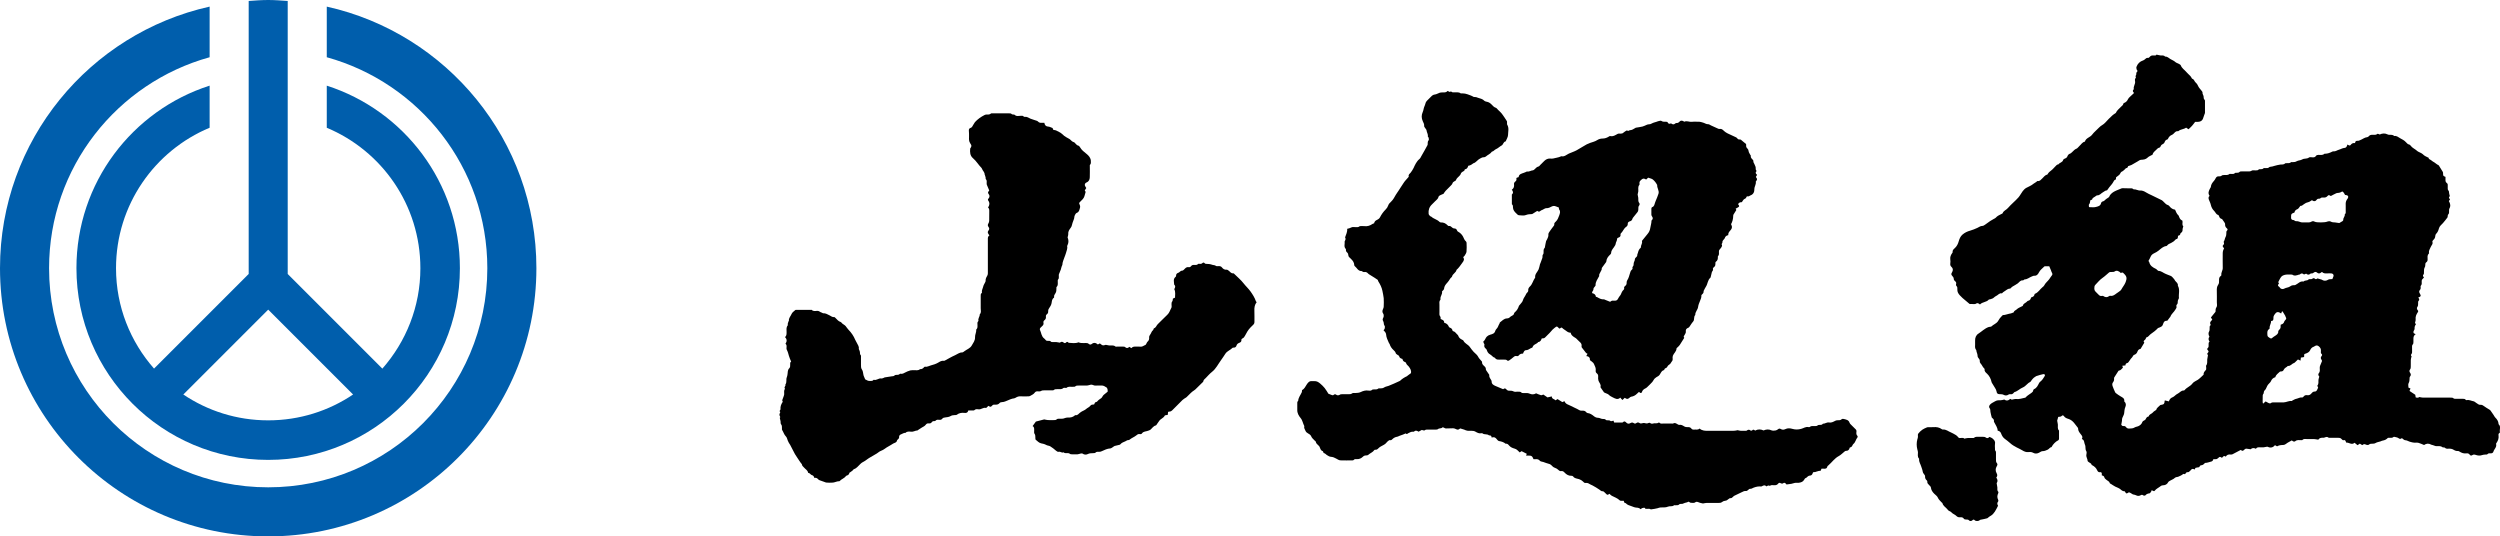 <?xml version="1.0" encoding="UTF-8"?><svg id="_レイヤー_2" xmlns="http://www.w3.org/2000/svg" viewBox="0 0 821.22 176.2"><defs><style>.cls-1{fill:#005eac;}</style></defs><g id="_レイヤー_1-2"><path d="M792.16,117.05c-.11.52-.22.86-.24,1.21-.03.7,0,1.41-.01,2.12,0,.36,0,.7-.27,1.03-.24.29-.22.69.03,1.02.33.44.36.86-.02,1.29-.08.09-.12.25-.13.39-.04.6.02,1.19-.33,1.78-.21.35-.04.93-.04,1.44.23.1.45.19.67.29-.13.3-.24.57-.33.8.67.45,1.26.83,1.9,1.26.04.23.08.53.13.85.48.17.89.17,1.19-.11.47.08.87.2,1.26.2,2.99.02,5.99,0,8.98,0,.36,0,.72-.04,1.03.25.14.13.42.13.64.14.71.01,1.41,0,2.12,0,.44,0,.91-.09,1.24.34.06.07.22.12.31.1.8-.2,1.5.25,2.25.37.13.02.26.1.37.17.43.29.84.63,1.3.88.2.11.49.12.73.11.36,0,.61.13.9.35.58.45,1.24.8,1.86,1.2.14.09.29.18.39.31.35.49.69.99,1.03,1.49.18.27.31.6.54.82.59.58,1.03,1.22,1.08,2.07,0,.06,0,.13.04.16.82.74.24,1.69.4,2.53.02.1-.03.28-.09.31-.47.2-.37.6-.34.94.09.85-.17,1.59-.64,2.28-.08.11-.21.27-.18.37.31,1.07-.64,1.71-.89,2.59-.09.33-.45.55-.89.52-.39-.03-.78-.06-1.09.3-.1.11-.37.08-.57.09-.47.03-.91.07-1.38.24-.5.18-1.18.1-1.71-.07-.46-.15-.85-.27-1.26.02-.35.25-.64.18-.87-.14-.28-.4-.67-.49-1.11-.43-.85.12-1.58-.17-2.27-.61-.14-.09-.31-.18-.46-.17-.53.04-.97-.1-1.42-.39-.52-.33-1.13-.42-1.75-.37-.42.04-.82.02-1.17-.33-.16-.16-.6-.01-.79-.16-.63-.51-1.33-.31-2.01-.34-.16,0-.32-.06-.47-.11-.23-.07-.45-.17-.68-.24-.16-.05-.34-.05-.48-.13-.89-.48-1.55-.46-2.39.1-.61-.24-1.2-.55-1.82-.71-.45-.12-.95-.05-1.43-.06-.42-.01-.81-.16-1.19-.24-.61-.13-1.11-.55-1.77-.57-.35-.01-.69-.42-1.07-.69-.32.28-.65.4-1.12.02-.34-.27-.87-.3-1.32-.43-.08-.02-.2-.03-.25.01-.47.44-1.05.28-1.6.31-.11,0-.27-.02-.33.04-.47.49-1.03.77-1.7.87-.26.04-.5.19-.76.28-.52.17-1.1.23-1.55.51-.36.22-.68.22-1.03.23-.42.01-.82-.02-1.18.31-.16.14-.56.15-.79.06-.78-.31-.77-.33-1.4.1-.23-.15-.49-.31-.77-.49-.23.15-.46.31-.77.51-.3-.24-.61-.5-.98-.8-.91.85-1.79-.13-2.75-.06-.18-.42-.22-1.01-.94-.76-.13.04-.4-.19-.54-.36-.3-.37-.67-.45-1.12-.44-.82.02-1.64.01-2.46,0-.36,0-.72.05-1.04-.23-.12-.1-.42-.04-.62,0-.26.05-.52.23-.78.21-.72-.05-1.33.08-1.66.63-.55-.08-.99-.19-1.45-.21-.76-.03-1.52-.02-2.29,0-.52.01-1.08-.16-1.5.34-.06.07-.26.02-.4.02-.65.02-1.31-.18-1.92.35-.33.29-.81.06-1.12-.27-.68.4-1.38.7-1.94,1.16-.53.44-1.09.34-1.66.39-.42.04-.84.16-1.27.4-.21-.12-.42-.24-.68-.38-.75.95-1.67.92-2.53.49-.47.09-.84.18-1.21.22-.34.03-.68,0-1.02,0-.56,0-1.16-.14-1.47.48q-1.05-.54-1.74.15c-.49-.06-.92-.12-1.35-.18-.31-.04-.52.1-.74.31-.54.52-.55.5-1.19.1-.9.48-1.8.97-2.72,1.43-.19.09-.45.09-.66.07-.63-.07-1.17.08-1.54.71-.64-.53-.89.06-1.23.38-.71-.42-.73-.44-1.29.11-.25.24-.49.35-.82.33-.22-.01-.45,0-.73,0-.12.5-.35.75-.93.85-.55.1-1.07.39-1.67.36-.11,0-.26.12-.34.22-.31.35-.64.58-1.16.58-.17,0-.34.35-.6.64-.28.04-.72.08-1.14.2-.12.03-.15.33-.23.53-.27-.07-.57-.23-.83-.18-.24.05-.43.34-.63.53-.32.3-.57.68-1.14.55-.14-.03-.38.37-.67.67-.12-.02-.36-.28-.72.03-.42.37-1,.56-1.53.81-.14.07-.33.04-.49.09-.2.06-.44.12-.57.26-.44.45-1.04.6-1.55.92-.23.14-.52.28-.63.5-.38.76-1.01,1.01-1.8,1.03-.23,0-.49.1-.66.25-.64.53-1.44.83-1.97,1.52-.18.24-.26.19-1.02-.17-.04.14-.04.29-.11.38-.18.24-.37.63-.58.65-.57.06-1,.23-1.37.67-.1.12-.52.11-.68,0-.3-.23-.52-.24-.83-.05-.52.3-1.06.29-1.59,0-.43-.24-.98-.13-1.38-.51-.23-.21-.58-.3-.9-.46-.26.13-.56.39-.83.37-.19-.01-.35-.41-.57-.7-.52.05-.93-.22-1.38-.63-.47-.43-1.16-.61-1.74-.91-.27-.14-.52-.31-.77-.46-.21-.13-.41-.27-.62-.4-.14-.09-.38-.16-.4-.27-.15-.65-.79-.78-1.18-1.16-.2-.2-.5-.39-.55-.62-.11-.5-.41-.69-.87-.75-.01-.19-.03-.33-.02-.46.03-.41-.1-.67-.57-.6-.52.08-.78-.27-.95-.65-.34-.77-.92-1.28-1.65-1.66-.05-.03-.15-.04-.15-.06-.1-.66-.78-.7-1.13-1.08-.08-.08-.2-.17-.2-.26,0-.7-.55-1.28-.41-2.03.07-.38.16-.89-.02-1.16-.45-.68-.13-1.49-.43-2.08-.33-.66-.12-1.62-1.05-1.93.43-.67,0-1.14-.3-1.52-.47-.59-.93-1.15-.92-1.96,0-.05-.01-.12-.04-.16-.93-1.11-1.58-2.47-3.14-2.96-.52-.16-1.11-.37-1.46-.9-.16-.24-.45-.37-.65-.15-.35.4-.81.33-1.23.39-.12.43-.24.85-.35,1.23.07.4.17.8.22,1.2.09.67-.22,1.41.35,2.01.06.06.04.22.04.33,0,.79,0,1.58,0,2.37,0,.27-.07.47-.35.6-.75.35-1.66,1.3-2.03,2.03-.02.05-.04.14-.06.15-.59.06-.83.66-1.31.86-.52.22-1.02.49-1.65.47-.39,0-.8.33-1.19.53-.67.34-1.32.36-1.98-.02-.18-.11-.4-.17-.62-.2-.25-.04-.51-.04-.76,0-.82.1-1.5-.18-2.18-.61-.55-.35-1.18-.6-1.76-.91-.78-.41-1.54-.84-2.19-1.45-.55-.51-1.16-.95-1.76-1.4-.58-.44-.94-1.06-1.16-1.69-.21-.6-.57-.86-1.16-.98-.01-1.05-.68-1.83-1.1-2.71-.06-.12-.16-.27-.13-.38.1-.47-.18-.74-.48-1.01-.08-.08-.2-.15-.23-.24-.16-.61-.33-1.21-.43-1.83-.07-.43.04-.86-.3-1.27-.24-.29-.16-.72.14-1.08.45-.54,1.09-.74,1.64-1.1.57-.37,1.18-.38,1.83-.36.36.01.73-.14,1.24-.24.58.45,1.29.44,1.97-.22.21.12.4.22.48.26.56-.09,1.03-.26,1.47-.21,1.03.12,1.97-.25,2.94-.44.05-.01.11-.04.15-.08.51-.65,1.27-.97,1.89-1.48.27-.22.59-.43.6-.87,0-.13.16-.33.3-.39.91-.39,1.23-1.24,1.65-2.03.11-.21.33-.39.52-.54.59-.46.91-1.11,1.3-1.71.19-.3.06-.57-.26-.65-.17-.04-2.35.55-2.5.66-.27.19-.57.33-.82.55-.25.21-.45.47-.66.72-.21.25-.37.63-.63.73-.4.15-.63.44-.93.69-.44.37-.79.81-1.38,1.04-.97.38-1.69,1.23-2.73,1.52-.12.03-.21.18-.3.29-.28.32-.6.48-1.04.41-.21-.03-.48,0-.64.12-.58.41-1.11.34-1.71.03-.33-.16-.76-.15-1.14-.16-.76-.01-.97-.23-1.1-1.01-.06-.34-.25-.67-.43-.97-.28-.5-.6-.98-.9-1.47-.1-.16-.23-.33-.27-.5-.23-1.05-.67-1.98-1.45-2.74-.42-.4-.94-.75-.84-1.46.01-.09-.06-.23-.13-.3-.38-.34-.6-.79-.86-1.21-.26-.41-.69-.67-.61-1.3.04-.3-.22-.69-.45-.95-.29-.32-.27-.65-.3-1.02-.02-.24-.13-.47-.2-.7-.06-.2-.12-.4-.17-.6-.02-.08.03-.2-.01-.24-.66-.73-.32-1.61-.4-2.42-.02-.23,0-.45,0-.68-.04-.96.32-1.84,1.09-2.32,1.11-.7,2.04-1.69,3.31-2.15.16-.06.32-.07.49-.1.14-.03.33,0,.41-.07.71-.7,1.8-.99,2.29-1.89.33-.6.71-1.12,1.2-1.58.12-.11.26-.31.39-.31.68.02,1.29-.3,1.93-.41.47-.08.92-.17,1.34-.38.07-.04.21-.05.22-.1.13-.55.68-.66,1.02-.99.43-.43.98-.62,1.49-.89.19-.1.5-.2.53-.35.18-.78,1.02-.85,1.42-1.39.06-.08.17-.15.28-.17.62-.12.86-.56.99-1.11.54-.16,1.03-.35,1.12-.99.01-.07.06-.18.12-.2,1.12-.41,1.65-1.49,2.51-2.18.2-.16.43-.33.53-.54.39-.83,1.14-1.36,1.66-2.06.31-.41.54-.88.89-1.28.24-.27.18-.61-.03-.94-.14-.22-.19-.5-.29-.75-.16-.4-.34-.8-.55-1.3-.42,0-.87,0-1.31,0-.11,0-.26.01-.32.08-.59.63-1.34,1.09-1.74,1.91-.32.64-.74,1.19-1.6,1.13-.25-.02-.51.15-.77.24-.79.29-1.43.93-2.34.96-.19,0-.39.34-.56.32-.85-.11-1.18.59-1.71.99-.55.4-1.17.71-1.75,1.06-.14.09-.26.21-.38.32s-.25.32-.38.32c-.73,0-1.21.49-1.76.84-.18.11-.37.23-.54.36-.16.12-.32.39-.44.37-.85-.16-1.25.63-1.9.89-.49.19-.8.78-1.39.89-.21.04-.41.14-.62.2-.11.03-.28-.02-.33.05-.77.94-2.13.74-2.92,1.62-.21-.15-.36-.29-.54-.36-.17-.06-.43-.11-.54-.03-.69.54-1.47.11-2.19.25-.07.01-.16-.05-.23-.1-.75-.62-1.49-1.24-2.23-1.88-.32-.28-.62-.58-.9-.9-.49-.54-.85-1.14-.8-1.92.02-.42.05-.83-.33-1.17-.11-.1-.16-.4-.1-.55.17-.46-.02-.76-.35-1.02-.28-.23-.41-.49-.42-.87,0-.24-.2-.51-.37-.7-.5-.56-.54-.75-.15-1.37.35-.55.32-1.26-.17-1.68-.39-.33-.5-.69-.43-1.18.06-.42.07-.85,0-1.27-.13-.84.18-1.51.64-2.16.06-.09.16-.21.14-.29-.12-.65.35-.97.73-1.33.66-.63,1.02-1.36,1.27-2.26.21-.76.56-1.59,1.21-2.15.73-.63,1.58-1.05,2.54-1.31.81-.21,1.58-.57,2.35-.9.54-.23.99-.66,1.66-.65.3,0,.62-.23.89-.41.57-.38,1.11-.82,1.68-1.2.39-.26.81-.47,1.21-.71.21-.12.48-.2.62-.38.48-.58,1.15-.86,1.79-1.19.17-.08.42-.16.47-.3.31-.84,1.21-1.05,1.72-1.68.52-.63,1.14-1.17,1.72-1.75.6-.6,1.25-1.14,1.79-1.79.51-.61.86-1.35,1.34-1.98.32-.41.7-.83,1.14-1.08.81-.46,1.7-.75,2.43-1.39.34-.29.81-.44,1.14-.79.05-.06.16-.11.23-.1.71.11,1.04-.43,1.48-.82.52-.46.87-1.12,1.63-1.27.06-.01.12-.11.17-.19.3-.52.73-.88,1.21-1.23.47-.34.84-.84,1.26-1.24.32-.3.57-.72,1.08-.73.38-.6,1.31-.6,1.53-1.41.06-.2.33-.42.55-.48.48-.14.74-.4.91-.87.1-.28.4-.6.67-.69.41-.13.65-.41.93-.67.41-.36.72-.8,1.3-1.01.39-.13.64-.61.99-.9.57-.48.92-1.24,1.74-1.41.02,0,.06-.02.07-.05.34-1.2,1.69-1.34,2.35-2.24.64-.87,1.56-1.55,2.3-2.36.61-.67,1.48-.96,2.07-1.66.7-.84,1.53-1.58,2.32-2.34.25-.24.57-.42.87-.63.09-.06.21-.11.25-.19.35-.84,1.09-1.34,1.67-1.98.29-.32.74-.52.79-1.04,0-.09.18-.2.3-.25.6-.24.98-.66,1.24-1.25.13-.29.4-.53.64-.76.42-.41.86-.81,1.34-1.25-.42-.41-.57-.77-.16-1.15.04-.04.09-.1.08-.14-.21-.89.56-1.61.42-2.51-.06-.39-.15-.85.25-1.18.04-.03-.03-.2-.04-.3-.02-.12-.09-.31-.04-.36.24-.25.23-.52.23-.85,0-.24.26-.47.43-.74-.11-.16-.27-.31-.31-.48-.07-.28-.16-.61-.07-.86.38-1.05,1.1-1.78,2.18-2.12.2-.06.4-.2.56-.34.31-.29.58-.58,1.09-.49.16.03.41-.18.54-.34.32-.39.71-.51,1.2-.47.41.03.86.11,1.01-.27.5.1.91.22,1.32.27.51.07,1.09-.16,1.49.38.74-.06,1.2.46,1.76.81.54.33,1.15.52,1.63.98.29.27.73.36,1.08.56.26.15.62.31.71.55.35.95,1.21,1.44,1.81,2.16.39.47.89.86,1.31,1.31.2.21.33.49.49.75.03.05.04.14.08.14.7.13.74.89,1.19,1.26.34.28.59.62.77,1.07.23.57.7,1.04,1.1,1.54.22.27.45.49.38.88-.02.14.09.31.14.46.07.2.2.4.21.6.02.43,0,.84.37,1.16.1.08.09.31.09.48,0,1.24.02,2.48,0,3.73,0,.23-.15.46-.23.69-.07.21-.16.41-.21.62-.27,1.06-.7,1.66-1.97,1.69-.31,0-.62,0-.82,0-.38.49-.68.92-1.03,1.31-.35.39-.75.74-1.15,1.12-.29-.19-.52-.34-.79-.53-.73.57-1.78.48-2.51,1.12-.04.03-.11.07-.15.06-.71-.13-1.04.41-1.46.81-.16.15-.34.3-.54.38-.61.24-1.01.67-1.27,1.25-.05.11-.15.25-.25.27-.51.11-.74.46-.89.91-.16.48-.63.58-.98.84-.29.21-.32.83-.75.93-.43.1-.69.36-.95.65-.44.49-1.09.83-1.23,1.56-.01.05-.06.11-.1.13-.52.3-1.14.5-1.54.91-.65.65-1.38.7-2.2.74-.4.02-.78.36-1.16.57-.65.36-1.27.76-1.93,1.11-.31.16-.66.24-1.12.4-.12.18-.13.64-.65.67-.15,0-.29.25-.44.38-.34.28-.6.62-1.06.79-.31.12-.44.67-.72.97-.28.29-.65.51-1.09.85-.01.11-.04.38-.08.72-.38.1-.6.33-.8.75-.33.67-.91,1.22-1.38,1.83-.23.3-.45.62-.73,1.01-.47-.05-.85.36-1.32.61-.64.34-1.08,1.09-1.94,1.02-.13-.01-.28.15-.42.24-.28.18-.55.36-.82.54-.09.06-.24.13-.24.2-.03.47-.42.53-.75.65-.12.46-.04.95-.42,1.34-.14.14-.02.55-.01.9.82,0,1.56.14,2.22-.04.7-.18,1.56-.32,1.75-1.3.04-.2.31-.48.51-.52.51-.08.75-.47,1.09-.75.23-.19.5-.34.75-.51.11-.08.26-.15.3-.25.42-1.07,1.31-1.61,2.28-2.05.59-.27,1.21-.5,1.81-.75.1-.04.22-.05.33-.05.73.01,1.46.03,2.2.05.46.01.95-.14,1.34.28.1.11.38.02.57.06.29.06.57.17.86.24.21.06.43.15.64.13.79-.06,1.45.21,2.1.63.55.36,1.17.61,1.77.9,1.13.55,2.28,1.09,3.4,1.66.27.14.46.41.69.62.41.36.72.83,1.33.98.31.08.54.47.8.73q.67.66,1.53.77c.3.66.52,1.38,1.12,1.89.11.1.14.3.2.45.33.79.42.9,1.1,1.28.18.61-.26,1.36.29,1.83-.1.43-.26.79-.24,1.15.01.39-.09.65-.36.89-.15.13-.37.29-.38.44-.03.49-.41.53-.75.66-.02.21-.02.4-.07.59-.04.15-.13.4-.22.41-.57.04-.75.57-1.13.82-.23.15-.47.28-.69.43-.48.31-1.11.4-1.46.93-.06.08-.17.17-.27.18-1.08.12-1.78.89-2.57,1.51-.43.34-.91.62-1.41.85-.58.27-1.01.64-1.24,1.26-.17.44-.43.84-.67,1.3.09.11.24.23.27.38.28,1.2,1.2,1.74,2.2,2.21.17.08.3.26.45.38.13.1.27.28.4.28.93,0,1.56.68,2.35.98.53.2,1.04.45,1.59.63.47.15.82.7,1.19,1.09.15.15.21.39.34.55.4.48,1.01.84.88,1.61.75,1.29.2,2.7.35,4.04.01.14-.12.3-.18.45-.07.18-.18.35-.19.54-.04.44.06.9-.37,1.24-.1.08-.13.34-.08.48.16.48-.15.74-.35,1.11-.46.83-1.3,1.38-1.62,2.29-.04.12-.17.22-.25.33-.23.3-.46.61-.76,1.01-.03,0-.2.05-.36.04-.47,0-.71.29-.89.66-.17.34-.23.77-.47,1.03-.24.27-.64.39-.97.56-.12.06-.3.05-.39.14-.71.76-1.51,1.38-2.37,1.96-.5.34-.78.97-1.43,1.12-.07.02-.16.11-.16.17,0,.54-.56.67-.77,1.09.07.13.14.27.24.46-.37.61-.75,1.25-1.13,1.88-.04.07-.1.17-.16.18-.63.08-.83.52-1.04,1.05-.13.34-.48.7-.82.81-.43.15-.59.41-.76.77-.1.22-.35.36-.5.57-.2.26-.36.55-.56.81-.17.22-.34.55-.57.59-.47.1-.65.36-.66.81-.35.04-.65.07-1.03.11.07.22.13.41.21.64-.41.31-.66.88-1.31.94-.09,0-.18.13-.24.22-.45.69-.9,1.38-1.33,2.08-.04.06-.05.15-.04.23.06.45-.01.91-.32,1.29-.34.41-.29.87-.16,1.28.2.65.51,1.27.78,1.89.06.15.15.32.27.4.53.39,1.06.79,1.63,1.11.61.35,1.27.63,1.16,1.52,0,.07.02.19.08.23.55.46.5,1.18.3,1.64-.31.72-.34,1.42-.42,2.16-.06.54-.45,1.04-.63,1.58-.1.28-.05.61-.09.91-.05.37-.13.74-.23,1.26.1.17.32.49.75.43.41-.06.65.13.86.4.27.34.62.45,1.04.42.6-.04,1.17.01,1.76-.37.33-.22.87-.24,1.29-.46.55-.28.97-.65,1.19-1.23,0-.03,0-.06.02-.08.2-.46.76-.49,1.01-.79.26-.32.32-.81.81-.97.11-.03.29-.06.3-.11.17-.75,1-.79,1.39-1.31.23-.31.64-.5,1.08-.82.1-.64.78-1.02,1.27-1.53.08-.09.25-.1.39-.12.86-.14,1.05-.36,1.08-1.25,0-.07.08-.14.11-.2.43.11.84.21,1.29.32.23-.68.54-1.1,1.2-1.35.6-.22,1.02-.87,1.61-1.13.72-.32,1.18-1.14,2.08-1.1.1,0,.23-.06.29-.14.69-.89,1.87-1.21,2.54-2.14.45-.63,1.22-.84,1.83-1.26.68-.48,1.25-1.1,1.86-1.66-.1-.69.35-1.1.76-1.56.13-.15.08-.49.09-.74,0-.25-.11-.59.01-.74.47-.61.27-1.29.33-1.95.04-.43.14-.85.24-1.42-.03-.05-.15-.23-.27-.43.09-.14.16-.27.25-.36.27-.27.29-.53,0-.8-.29-.26-.3-.54-.01-.79.33-.29.22-.67.24-1.03.02-.36-.09-.75.31-1.02-.32-.52-.53-1.06-.03-1.59-.33-.63-.46-1.23-.06-1.88.13-.21.09-.53.11-.81.02-.44-.11-.92.39-1.18q-.46-.72.03-1.25c.15-.16.29-.33.46-.52-.15-.23-.28-.44-.45-.72.46-.56.92-1.13,1.39-1.71.05-.06.13-.14.13-.21,0-.52-.02-.99.34-1.5.26-.37.09-1.04.09-1.57,0-1.24.03-2.49-.01-3.73-.03-.72.02-1.41.43-1.99.33-.46.33-.94.31-1.43-.03-.59.02-1.12.56-1.5.09-.06.21-.19.2-.26-.16-.84.47-1.52.45-2.34-.04-1.61-.01-3.22-.01-4.83q0-.9.45-1.59c-.08-.13-.15-.28-.27-.4-.24-.25-.26-.49-.01-.73.26-.24.33-.51.19-.84-.04-.1-.06-.26,0-.33.32-.44.32-1.01.56-1.44.24-.44.26-.84.27-1.28,0-.3-.05-.6.23-.86.25-.22.22-.52-.05-.73-.46-.36-.63-.81-.59-1.4.01-.21-.17-.45-.29-.65-.2-.32-.43-.62-.71-1.01-.44-.08-.84-.36-.99-.96-.04-.15-.17-.35-.3-.39-.7-.17-.85-.87-1.28-1.29-.6-.57-.95-1.26-1.13-2.08-.12-.57-.43-1.1-.63-1.66-.16-.44-.19-.89.24-1.22-.66-.91-.24-1.71.18-2.51.08-.14.21-.28.23-.43.06-.83.52-1.43,1.05-2.02.22-.24.38-.54.53-.83.22-.4.49-.67,1-.63.36.03.7.01,1.03-.27.17-.16.52-.14.79-.17.57-.05,1.18.13,1.7-.32.11-.1.38-.02.57-.03.44-.01.9.11,1.26-.3.08-.1.32-.08.48-.08.4,0,.77.01,1.09-.33.12-.13.42-.12.63-.12.65-.02,1.3,0,1.95,0,.46-.01.91.05,1.37-.26.28-.19.77-.06,1.16-.08.38-.02.77.07,1.1-.28.12-.13.42-.1.64-.11.33-.02.65.02.93-.29.1-.11.41-.07.62-.07.45,0,.9.09,1.27-.29.09-.09.25-.13.38-.14.47-.02.9-.17,1.34-.3.61-.18,1.27-.33,1.92-.43.54-.08,1.13.1,1.58-.39.09-.09.32-.06.49-.07.5-.02,1.01.08,1.45-.3.11-.1.38-.03.57-.04.44-.02.83-.01,1.27-.28.54-.32,1.31-.27,1.84-.6.69-.43,1.54-.1,2.21-.63.27-.21.82-.08,1.24-.06.42.02.79-.05,1.03-.42.22-.33.51-.38.87-.39.66-.01,1.36.18,1.92-.35.05-.05.16-.03.25-.03.85,0,1.6-.31,2.34-.68.12-.06.27-.12.4-.1.69.09,1.2-.38,1.81-.54.63-.17,1.16-.56,1.84-.59.59-.03.79-.53.93-1.11.16.09.29.16.42.22.25.13.49.16.67-.1.34-.48.79-.69,1.43-.6.04-.63.4-.79.97-.75.25.02.51-.15.76-.24.77-.28,1.4-.88,2.27-.95.19-.01.41-.18.55-.34.31-.36.68-.44,1.13-.44.57,0,1.17.14,1.69-.31.11-.09.48.13.75.21.83-.39,1.7-.47,2.58-.02.14.07.32.12.48.12.58.02,1.2-.1,1.66.4.83-.17,1.36.4,2.01.75.67.36,1.32.68,1.84,1.25.32.35.62.73,1.15.82.14.02.29.18.39.31.56.81,1.5,1.13,2.19,1.78.27.25.67.37,1.01.56.28.16.61.28.83.51.45.49,1.02.76,1.6,1.03.1.05.29.07.29.12.04.57.59.58.89.86.31.29.67.48,1.03.69.44.26.79.68,1.3.87.07.03.14.11.18.17.44.69.88,1.38,1.29,2.09.09.16.07.38.08.57.03.74.03.74.79,1.04,0,.28.01.58,0,.89-.02.44.02.84.42,1.12.29.2.34.49.32.82-.02.34-.02.68,0,1.02.01.19.03.43.15.54.29.27.27.59.3.93.03.32.15.63.24,1.01-.41.31-.37.7.07,1.03-.16.25-.28.43-.39.6.51.85.65,1.66.13,2.53-.1.17-.05.44-.06.66-.02.44.09.9-.33,1.25-.1.08-.08.31-.12.48-.03.16-.01.36-.1.48-.47.62-.94,1.23-1.45,1.81-.5.56-1.15,1.01-1.34,1.78-.17.68-.43,1.27-.94,1.79-.22.22-.24.65-.3,1-.08.48-.39.79-.7,1.11-.11.11-.25.33-.21.43.31.78-.35,1.24-.57,1.83-.22.59-.66,1.1-.55,1.79.02.11.02.27-.04.33-.6.54-.39,1.25-.4,1.91,0,.37-.09.66-.39.88-.28.2-.38.45-.36.8.02.39-.06.72-.28,1.1-.21.37-.12.92-.17,1.39-.02.24.03.57-.11.7-.42.41-.17.7.12,1.05-.14.16-.25.31-.4.43-.26.22-.36.47-.35.81.01.52.12,1.07-.32,1.51-.07.07-.04.27-.03.4.04.38,0,.7-.29,1.01-.26.29-.23.68-.02,1.02.51.84.45,1.03-.48,1.41.31.37.51.73.06,1.16-.14.13-.09.48-.1.73-.02.41.05.79-.25,1.19-.22.28-.19.76.13,1.09.22.22.17.41,0,.67-.47.7-.8,1.43-.69,2.33.04.33-.11.68-.21,1.15.04.06.16.24.31.46-.34.42-.49.88-.45,1.44.04.5-.67.88-.24,1.53.14.06.36.16.61.27q-.75.46-.75,1.4c0,.4,0,.79,0,1.19,0,.31-.01.6-.27.85-.12.12-.17.35-.18.54-.01.59.02,1.18.01,1.78,0,.21,0,.48-.11.62-.31.38-.38.69,0,.91M761.48,127.35c-.09-.27-.32-.64-.23-.74.5-.57.26-1.24.34-1.86.04-.32.16-.63.27-1.03-.25-.28-.49-.76-.17-1.12.5-.56.31-1.16.32-1.76,0-.21.02-.43.09-.63.2-.53.45-1.04.64-1.57.04-.12-.05-.33-.14-.45-.31-.41-.34-.81,0-1.21.18-.21.27-.48.04-.68-.33-.27-.29-.61-.25-.93.09-.69-.17-1.19-.7-1.61-.4-.32-.77-.37-1.23-.11-.12.07-.23.18-.35.22-.68.2-1.05.66-1.32,1.29-.11.26-.38.48-.62.64-.27.18-.59.29-.91.4-.28.09-.44.23-.37.55.12.51-.16.65-.61.64-.16,0-.32.05-.46.07-.05.35-.09.64-.14,1.01-.32-.15-.55-.26-.83-.39-.28.27-.53.53-.8.78-.16.15-.33.36-.52.41-.71.19-1.1,1.06-1.97.93-.09-.01-.2.19-.31.27-.18.13-.38.22-.55.37-.17.15-.37.32-.46.52-.18.4-.42.65-.88.66-.16,0-.39,0-.48.1-.54.55-1.27.95-1.46,1.79-.7.19-1.16.64-1.44,1.29-.07.17-.18.35-.32.47-.46.42-.85.89-1.07,1.47-.17.45-.39.86-.76,1.19-.12.11-.15.34-.2.52-.04.16,0,.38-.1.48-.32.33-.25.73-.26,1.11,0,.54-.03,1.07-.02,1.61,0,.15.06.3.13.56.34-.29.6-.52.86-.74.38.21.71.42,1.06.57.17.07.45.12.56.03.47-.4,1.02-.27,1.54-.28.93-.02,1.86.02,2.8-.01.88-.03,1.68-.57,2.6-.44.08.01.17-.14.27-.19.4-.19.79-.45,1.21-.53.67-.13,1.27-.58,2.01-.45.11.02.3-.15.4-.28.3-.41.7-.55,1.18-.47.63.11,1.08-.16,1.46-.63.27-.33.58-.59,1.07-.57.41.02.63-.3.79-.65.1-.23.21-.45.3-.63M755.64,67.63c-.4.47-.62.96-.97,1.08-.6.21-.86.56-.97,1.1-1.06.39-1.12.48-1.11,1.6,0,.06,0,.11,0,.17q.02.63.7.7c.11.01.26.01.32.08.32.39.75.29,1.17.32.16.01.32.09.47.13.29.09.57.23.85.24.79.03,1.58.03,2.37,0,.26,0,.55-.08.77-.22.38-.23.73-.22,1.1-.01.64.35,3.34.29,4.01.02.39-.15.97-.25,1.27-.06.49.3.96.24,1.45.29.46.04.91.13,1.36.2.33-.19.71-.4,1.07-.64.12-.08.26-.27.24-.4-.09-.67.62-1.12.48-1.79.44-.33.32-.81.32-1.24,0-.59.03-1.19,0-1.78-.04-.65,0-1.26.37-1.82.11-.16.24-.31.33-.48.3-.55.07-.97-.56-1.04-.14-.02-.27-.04-.36-.05-.17-.29-.28-.55-.45-.75-.39-.48-.39-.45-.96-.13-.21.12-.46.15-.7.2-.24.05-.52,0-.74.11-.62.28-1.22.62-1.82.93-.68-.38-.71-.41-1.16.07-.33.35-.68.44-1.13.43-.41-.02-.85-.09-1.18.28-.08.08-.27.11-.4.1-.39-.06-.64.16-.85.43-.25.33-.58.45-.97.34-.2-.06-.38-.21-.5-.29-.44.25-.8.57-1.2.65-.53.11-1.02.33-1.4.64-.43.35-.81.66-1.26.59M696.7,89.7c-.64-.68-1.43-.96-1.93-.6-.37.27-.71.24-1.1.24-.3,0-.67,0-.87.16-.73.59-1.37,1.26-2.17,1.8-.87.59-1.55,1.46-2.29,2.22-.16.17-.33.41-.34.63-.11,1.16-.05,1.27.83,2.12.16.16.33.31.48.48.32.36.67.58,1.19.45.14-.04.35-.01.46.07.62.45,1.22.46,1.85.01.11-.08.27-.15.38-.12.91.2,1.5-.38,2.14-.84.13-.09.28-.17.4-.27.38-.31.9-.56,1.11-.97.43-.82,1.07-1.51,1.41-2.42.42-1.13.43-1.78-.4-2.61-.08-.08-.17-.15-.24-.24-.26-.34-.56-.41-.92-.11M761.28,91.46c.34.1.59.17.85.25.16.05.35.05.48.13.75.51,1.49.5,2.24,0,.15-.1.37-.1.56-.12.25-.03.5-.03.74-.04.1-.24.16-.46.26-.65.33-.6.06-1.16-.62-1.22-.42-.04-.85-.02-1.27,0-.65.02-1.29.06-1.75-.46-.11.04-.18.04-.22.08-.47.45-.94.57-1.48.08-.28-.26-.66-.23-.94-.01-.26.21-.49.34-.83.32-.13,0-.31.02-.39.11-.5.49-.96.3-1.38-.04-.28.1-.66.33-.75.25-.48-.44-.88-.4-1.32.02-.05.05-.17.02-.25.04-.75.25-1.51.56-2.27,0-.02-.01-.06,0-.08,0-.68,0-1.37-.08-2.03.03-.5.08-1.08.28-1.4.62-.45.5-.71,1.18-1.03,1.78-.03.05.01.18.06.23.25.22.11.37-.05.56-.2.23-.15.46.09.66.15.13.32.25.42.41.38.57,1.03.55,1.43.32.64-.36,1.41-.32,1.98-.76.42-.33.86-.37,1.34-.36.13,0,.27-.05.4-.11.85-.41,1.49-1.3,2.59-1.1.02,0,.06,0,.08-.03.44-.47,1.23-.14,1.65-.7.06-.07.27-.04.41-.04.34,0,.66.02.94-.26.09-.09.44-.09.52,0,.4.46.74.21,1.01,0M746.01,105.45c.07.87-.6,1.54-.45,2.38.01.07-.1.2-.19.26-.55.36-.6.89-.58,1.48.03.96.02.94.83,1.46.32.21.55.21.81-.06.27-.28.64-.44.94-.66.46-.32,1.06-.66,1.01-1.43-.01-.2.2-.45.37-.62.29-.27.43-.57.4-.97-.02-.22.02-.44.04-.65.59-.14,1.01-.42,1.16-1.01.04-.15.17-.28.27-.4.48-.55.48-.55.16-1.19-.05-.1-.05-.22-.11-.32-.28-.47-.56-.94-.85-1.4-.03-.04-.14-.03-.22-.04-.1.24-.18.46-.27.69-.82-.58-1.42-.61-1.89,0-.33.41-.7.87-.65,1.46.04.57-.06,1.01-.78,1.03"/><path d="M343.06,40.37c.14.8.53,1.19,1.32,1.22.42.02.83.27,1.36.46.06.12.18.37.31.65.74-.06,1.27.4,1.9.68.68.3,1.1.84,1.64,1.26.4.32.88.54,1.33.81.19.11.4.2.56.34.4.35.71.78,1.28.92.24.06.41.37.62.56.24.22.42.49.81.56.23.04.46.32.59.55.52.92,1.3,1.5,2.18,2.21.66.53,1.32,1.26,1.37,2.24.02.47.1.96-.3,1.35-.09.09-.04.32-.04.48,0,1.19.04,2.37-.01,3.56-.03.71-.24,1.36-1.03,1.7-.69.29-.77.9-.33,1.53.06.09.12.18.21.31-.16.26-.32.51-.5.79.11.19.23.38.29.49-.15.52-.27.96-.4,1.41-.22.76-.81,1.25-1.35,1.78-.48.48-.46.47-.18,1.09.11.24.17.57.1.81-.2.73-.29,1.56-1.19,1.85-.23.07-.71.96-.7,1.32,0,.43-.18.78-.31,1.16-.16.47-.39.95-.46,1.43-.06.39-.21.65-.43.96-.44.59-.88,1.2-.8,2.03.03.33-.12.68-.21,1.11.31.75.43,1.62-.01,2.51-.06.12-.16.27-.14.38.19.81-.22,1.52-.39,2.26-.11.49-.36.96-.52,1.46-.24.77-.64,1.49-.65,2.34,0,.17-.15.34-.21.52-.07.2-.13.4-.18.6-.04.15-.06.32-.12.47-.21.53-.45,1.05-.64,1.59-.06.18-.02.39-.02.59,0,.41.08.84-.29,1.17-.09.08-.05.32-.06.48-.03.65.2,1.35-.39,1.91-.09.09-.06.32-.05.49.01.56,0,1.09-.34,1.6-.23.35-.52.74-.41,1.23.01.07-.03.19-.09.23-.64.43-.63,1.09-.75,1.76-.11.63-.5,1.23-.87,1.77-.19.28-.28.54-.25.85.04.43-.07.78-.42,1.03-.29.21-.36.49-.32.82.06.46-.09.82-.45,1.11-.28.22-.45.49-.35.88.11.46-.09.81-.45,1.1-.15.12-.27.29-.42.41-.28.22-.41.55-.28.83.45.93.44,2.1,1.37,2.8.18.14.34.3.47.48.19.26.43.33.73.31.39-.02.78-.06,1.09.3.08.1.32.08.48.09.4.01.79-.02,1.19,0,.36.03.72.11,1.23.2.29-.27.74-.48,1.26,0,.23.21.53.19.76-.06.25-.26.48-.26.72,0,.04.04.08.1.13.11,1.08.05,2.17.27,3.22-.16.27.08.55.2.84.22.51.04,1.02.01,1.52.01.37,0,.71-.01,1.02.29.26.27.67.27.94.05.74-.6,1.39-.43,2.04.14.24-.13.46-.25.66-.35.33.23.63.54.97.63.31.07.68-.11.98-.17.36.07.71.16,1.05.2.71.08,1.46-.19,2.11.35.12.1.38.04.58.04.65,0,1.3,0,1.95,0,.22,0,.49.01.63.14.5.47.95.4,1.41-.07.22.14.42.27.67.43.42-.51.97-.53,1.54-.5.48.02.97-.05,1.44.02.65.09,1.08-.37,1.61-.56.19-.06.29-.39.42-.59.09-.14.13-.33.24-.42.48-.39.65-.85.59-1.49-.03-.31.17-.7.38-.97.34-.44.4-1.03.89-1.38.17-.12.17-.58.33-.63.68-.23.79-.94,1.24-1.36,1.07-1,2.06-2.1,3.14-3.09.69-.63.89-1.52,1.32-2.27.17-.3.04-.77.05-1.17,0-.34,0-.64.25-.95.16-.2.14-.55.21-.92.16-.07.38-.17.69-.3-.01-.89.24-1.83-.25-2.82.29-.42.52-.95-.03-1.48-.03-.86-.41-1.79.43-2.51.08-.07.19-.17.19-.26,0-.55.11-.91.74-1.1.44-.13.66-.71,1.28-.7.28,0,.61-.36.85-.62.35-.38.72-.62,1.25-.53.33.05.62-.06.82-.34.27-.37.63-.42,1.05-.4.44.02.9.08,1.26-.31.08-.09.32-.08.46-.05.36.07.67.01.94-.23.24-.22.48-.27.73.02.09.1.23.21.35.21.77,0,1.51.07,2.25.35.34.13.74.03,1.09.32.19.16.59.1.9.09.45-.02.83.06,1.12.44.38.49.83.79,1.52.73.25-.02.56.22.78.4.42.36.73.87,1.41.79.14-.02.33.19.46.32.98.97,2.07,1.87,2.91,2.96.72.93,1.6,1.72,2.27,2.65.71.99,1.39,2.05,1.79,3.24.03.1.14.17.25.3-.64.82-.8,1.76-.75,2.8.06,1.21,0,2.43.02,3.64.01.44-.12.75-.44,1.03-.3.26-.57.55-.84.83-.8.81-1.35,1.8-1.86,2.8-.19.38-.4.63-.77.8-.17.08-.4.32-.38.44.12.63-.3.88-.74,1.05-.43.17-.72.41-.85.84-.14.45-.42.72-.92.71-.14,0-.33,0-.4.07-.69.73-1.74,1.03-2.32,1.89-.49.73-.96,1.49-1.48,2.19-.95,1.29-1.63,2.78-2.94,3.81-.75.59-1.38,1.33-2.05,2.02-.32.33-.75.58-.82,1.13-.02.16-.24.3-.38.44-.74.74-1.47,1.48-2.23,2.19-.28.26-.63.44-.93.67-.18.13-.35.28-.51.44-.48.48-.95.97-1.45,1.43-.22.2-.51.31-.75.48-.21.14-.41.29-.59.46-1.02,1.01-2.05,2.02-3.05,3.06-.4.41-.78.82-1.43.74-.07,0-.14.08-.24.14-.04.29-.07.59-.11.93-.21.03-.4.05-.59.09-.13.03-.34.05-.38.13-.38.85-1.39,1.04-1.86,1.8-.2.33-.44.64-.67.95-.13.18-.25.46-.42.5-.78.18-1.16.86-1.69,1.34-.24.22-.52.27-.8.39-.69.29-1.57.16-2.07.9-.19.28-.47.25-.76.21-.38-.06-.67.07-.98.35-.36.33-.83.54-1.26.8-.28.17-.58.31-.83.52-.22.19-.39.32-.72.31-.29,0-.58.24-.87.38-.57.28-1.21.43-1.63.96-.07.08-.17.17-.27.19-.55.14-1.12.24-1.67.4-.2.06-.35.25-.54.36-.28.16-.57.42-.86.44-1.02.06-1.91.5-2.8.91-.3.14-.54.22-.86.2-.44-.02-.89-.08-1.26.31-.13.13-.42.12-.63.13-.63.05-1.24-.02-1.87.31-.45.23-1.13.27-1.68-.15-.15-.11-.46-.06-.68-.02-.32.06-.63.22-.95.24-.53.04-1.07.01-1.61.01-.39,0-.78.03-1.12-.28-.12-.11-.37-.1-.56-.11-.46-.04-.97.12-1.36-.28-.53.29-.98-.27-1.48-.17-.42.09-.67-.1-.97-.35-.61-.52-1.23-1.05-1.92-1.45-.38-.22-.88-.2-1.31-.44-.52-.3-1.1-.42-1.7-.54-.64-.13-1.2-.72-1.74-1.17-.14-.12-.11-.47-.12-.72-.03-.44.03-.86-.29-1.27-.19-.24-.09-.7-.1-1.07-.02-.53.11-1.09-.52-1.42.4-.56.75-1.04,1.08-1.49.91-.24,1.82-.48,2.73-.71.4.07.82.19,1.25.22.59.04,1.19,0,1.78.01.42,0,.84.04,1.18-.33.11-.11.36-.11.55-.12.45-.02.91.02,1.36-.02.26-.02.51-.17.77-.23.29-.07.6-.16.89-.15.84.05,1.61-.09,2.26-.67.06-.05.15-.12.22-.11.71.13,1.03-.44,1.48-.79.19-.15.4-.29.61-.41.47-.28,1-.42,1.43-.82.39-.37.94-.53,1.31-.98.39-.46.42-.43,1.31-.51.17-.32.22-.79.77-.83.16-.01.31-.23.44-.37.33-.39.79-.6,1.16-.9.31-.25.45-.8.83-1.09.36-.28.72-.58,1.24-1,0-.1.05-.41-.01-.7-.05-.25-.17-.58-.36-.7-.51-.31-1-.68-1.67-.63-.62.04-1.25-.05-1.86.02-.6.08-1.1-.4-1.6-.3-.51.1-.98.31-1.53.29-.79-.03-1.58-.01-2.37,0-.44,0-.88-.06-1.27.3-.16.15-.54.07-.81.1-.68.06-1.42-.2-2.02.35-.07.07-.26,0-.4,0-.22.01-.53-.05-.65.07-.5.48-1.1.34-1.68.36-.52.02-1.06-.1-1.52.32-.12.11-.38.07-.57.07-.82,0-1.64,0-2.46,0-.39,0-.75,0-1.13.23-.28.17-.71.12-1.07.1-.4-.02-.73.08-.95.41-.38.56-1,.78-1.55,1.11-.18.11-.43.12-.65.12-.76.01-1.53.06-2.29,0-.65-.06-1.26.1-1.75.43-.39.26-.77.25-1.17.34-.45.09-.86.33-1.29.49-.68.26-1.32.63-2.09.64-.25,0-.6.1-.74.28-.41.51-.92.58-1.51.55-.32-.02-.63-.04-.92.27-.53.57-.56.54-1.29.12-.12.13-.25.28-.39.4-.12.11-.3.32-.4.29-.9-.27-1.58.61-2.48.45-.45-.08-.95-.11-1.35.3-.11.11-.38.07-.57.08-.45.01-.9,0-1.4,0-.14.69-.57.87-1.22.8-.9-.1-1.78,0-2.54.6-.17.13-.48.11-.72.12-.47.03-.89.05-1.35.33-.51.31-1.2.37-1.82.45-.35.05-.66.09-.88.39-.26.36-.61.42-1.04.38-.41-.04-.85-.1-1.18.29-.09.11-.31.15-.46.14-.34-.02-.6.09-.8.37-.24.34-.58.43-.96.38-.4-.05-.74.06-.96.39-.42.61-1.13.78-1.68,1.2-.26.2-.55.35-.82.53-.09.06-.18.18-.27.19-.72.02-1.33.51-2.1.42-.62-.07-1.31-.17-1.82.38-.54-.07-.94.29-1.41.45-.43.15-.74.43-.7.93.02.32-.11.53-.34.72-.13.11-.32.23-.34.37-.11.74-.76.77-1.24,1.03-.52.29-1.01.67-1.55.93-.86.42-1.53,1.14-2.46,1.46-.51.17-.92.59-1.39.88-.8.48-1.61.94-2.41,1.41-.17.1-.34.19-.48.31-.62.51-1.3.91-2,1.29-.24.13-.42.37-.63.55-.62.55-1.08,1.29-1.94,1.56-.22.07-.36.35-.55.52-.21.18-.45.33-.67.49-.11.08-.31.13-.32.22-.1.55-.45.81-.96.93-.07.02-.15.09-.2.15-.51.74-1.43.95-2.01,1.59-.04.04-.09.1-.14.09-.74-.03-1.38.37-2.08.45-.7.08-1.41.03-2.12,0-.24,0-.47-.13-.7-.21-.49-.17-.98-.34-1.47-.52-.18-.07-.39-.14-.51-.28-.34-.42-.75-.66-1.34-.53-.13-.46-.29-.8-.83-.93-.4-.09-.59-.68-1.11-.69-.04,0-.1-.07-.11-.12-.15-.8-.89-1.12-1.35-1.68-.26-.32-.65-.54-.68-1.03,0-.09-.12-.18-.19-.27-.55-.65-.95-1.41-1.44-2.09-.47-.66-.86-1.33-1.2-2.06-.31-.67-.67-1.32-1.02-1.97-.13-.24-.3-.46-.44-.69-.13-.23-.24-.48-.35-.73-.19-.45-.27-1.02-.59-1.33-.62-.61-.81-1.44-1.25-2.13-.11-.17-.07-.44-.07-.66-.01-.45.02-.86-.32-1.27-.18-.21-.08-.64-.14-.97-.06-.33-.15-.65-.26-1.12,0,0,.09-.11.18-.22-.11-.28-.29-.55-.29-.82,0-.27.18-.54.29-.85-.07-.08-.17-.21-.26-.31.12-.23.34-.45.32-.65-.08-.88.23-1.62.69-2.33.05-.07.02-.2,0-.29-.03-.1-.15-.22-.13-.29.15-.46.34-.91.5-1.36.06-.15.12-.31.14-.47.09-.65-.21-1.36.3-1.94-.54-.51.35-.92.1-1.41.56-.7.17-1.61.45-2.31.29-.71.27-1.4.37-2.1.05-.31.2-.67.43-.88.39-.38.32-.81.33-1.25,0-.36-.08-.75.32-.98-.26-.65-.57-1.26-.74-1.91-.18-.68-.35-1.34-.68-1.96-.33-.63.26-1.44-.44-1.99.5-.75.55-1.48-.15-2.18.54-.45.5-1.03.51-1.63,0-.74-.18-1.52.35-2.19.1-.12,0-.39.04-.58.05-.24.13-.47.21-.7.04-.1.17-.2.16-.29-.09-.9.6-1.5.9-2.25.2-.5.78-.86,1.21-1.26.08-.08.27-.06.41-.06,1.55,0,3.11,0,4.66,0,.11,0,.27-.04.33.02.52.51,1.17.37,1.76.31.64-.06.99.47,1.53.58.16.03.3.22.44.21.84-.08,1.46.4,2.16.71.46.21.86.64,1.47.54.15-.02.36.23.52.38.48.46.87,1.01,1.57,1.22.24.07.4.38.62.56.24.19.5.34.75.52.11.08.21.16.3.27.31.39.58.82.92,1.18.96.98,1.72,2.08,2.24,3.35.14.35.39.67.54,1.02.26.6.76,1.12.63,1.86-.03.14.09.31.15.46.08.23.21.46.22.69.02.36-.03.71.27,1.02.11.11.08.37.08.57,0,.82,0,1.64,0,2.46.01.6-.06,1.18.36,1.76.31.43.3,1.08.44,1.63.03.11.04.22.08.32.14.35.29.69.49,1.18.46.23,1.02.65,1.78.54.33-.05.69.03.92-.31.03-.04.11-.1.14-.09.9.33,1.58-.6,2.47-.42.26.05.57-.14.86-.23.08-.02.14-.11.22-.12.78-.13,1.57-.26,2.36-.36.34-.04.67,0,.93-.3.1-.11.3-.15.46-.16.45-.01.9.03,1.27-.33.05-.05.16-.06.24-.05.5.09.89-.07,1.33-.33.58-.34,1.24-.57,1.88-.77.34-.1.73-.03,1.09-.06.71-.06,1.47.22,2.08-.36.61.09,1-.26,1.37-.67.05-.06.15-.13.22-.11.73.14,1.34-.29,1.99-.45.81-.21,1.63-.46,2.36-.89.57-.34,1.13-.71,1.85-.62.11.01.24,0,.33-.05,1.14-.6,2.24-1.28,3.42-1.79.74-.32,1.38-.92,2.29-.9.26,0,.55-.25.79-.43.79-.6,1.85-.92,2.35-1.82.47-.86,1.16-1.63,1.1-2.78-.04-.82.48-1.63.4-2.51.48-.4.4-.95.4-1.48,0-.44-.14-.91.27-1.26.04-.03.06-.11.05-.15-.21-.74.44-1.3.42-2.01,0-.03,0-.07.01-.08.59-.59.3-1.32.31-1.99.03-1.33,0-2.65,0-3.98,0-.36-.05-.74.3-1.01.06-.05.13-.15.12-.21-.16-.73.29-1.33.42-1.99.09-.44.39-.84.58-1.26.08-.17.21-.36.19-.53-.06-.72.28-1.28.61-1.86.13-.22.13-.53.13-.8,0-3.61,0-7.23,0-10.84,0-.53-.09-1.09.51-1.42-.13-.21-.22-.35-.31-.48-.28-.41-.31-.76,0-1.14.35-.43.32-.81,0-1.22-.3-.39-.26-.75,0-1.16.15-.24.23-.56.24-.85.03-1.07,0-2.15.02-3.22,0-.44-.03-.84-.4-1.12.52-.76.62-1.5.09-2.26-.17-.24-.18-.46.04-.67.43-.42.44-1.05.14-1.39-.5-.57-.21-.89.13-1.27-.28-.65-.55-1.27-.8-1.9-.06-.15-.04-.33-.05-.5-.01-.46.14-.95-.28-1.35-.11-.1-.02-.38-.07-.57-.07-.29-.17-.57-.26-.85,0-.02-.05-.04-.05-.06.03-.79-.64-1.25-.88-1.91-.04-.1-.08-.22-.16-.29-1.01-1-1.7-2.26-2.8-3.19-.97-.82-1.03-1.98-.91-3.15.01-.12.14-.23.21-.35.23-.37.25-.73-.02-1.09-.08-.11-.14-.24-.21-.35-.41-.61-.39-1.29-.36-1.99.03-.73-.01-1.46-.06-2.19-.03-.41.22-.72.5-.8.67-.19.74-.82,1.08-1.25.17-.21.26-.48.43-.68.88-.97,1.94-1.71,3.11-2.31.17-.09.36-.16.55-.17.55-.03,1.12.09,1.6-.35.11-.1.38-.05.58-.05,1.75,0,3.5,0,5.25,0,.36,0,.73-.05,1.02.28.09.1.31.08.47.11.14.02.33-.02.41.06.64.66,1.43.35,2.17.35.3,0,.53-.05.76.18.11.11.3.21.44.18.73-.12,1.27.32,1.87.59.15.06.3.11.46.16.26.09.51.18.77.26.21.07.42.12.62.2.2.08.45.12.58.27.33.38.72.51,1.2.46.28-.03.56,0,.93,0"/><path d="M540.58,167.22c-.11-.15-.21-.4-.34-.42-.26-.04-.55.03-.8.11-.17.06-.32.21-.5.35-.43-.4-.91-.49-1.47-.52-.53-.03-1.05-.29-1.56-.47-.66-.25-1.39-.39-1.86-.99-.51.04-.55-.38-.66-.77-.31,0-.59.02-.86,0-.16-.01-.36-.04-.46-.14-.75-.74-1.73-1.05-2.63-1.52-.26-.14-.47-.39-.75-.64-.1.06-.23.14-.36.22-.22.15-.42.13-.6-.07-.24-.24-.47-.48-.73-.7-.14-.12-.33-.3-.48-.28-.52.05-.79-.3-1.16-.56-.71-.51-1.49-.93-2.25-1.36-.34-.19-.73-.29-1.04-.51-.37-.26-.76-.36-1.19-.3-.44.06-.66-.26-.92-.51-.36-.35-.75-.56-1.25-.74-.66-.23-1.51-.19-1.97-.92-.08-.12-.35-.19-.52-.19-.94.04-1.66-.39-2.27-1.05-.3-.32-.6-.57-1.08-.49-.39.06-.67-.1-.96-.39-.3-.3-.71-.54-1.12-.68-.54-.17-.89-.55-1.26-.93-.23-.24-.48-.32-.8-.4-.6-.14-1.18-.39-1.77-.59-.18-.06-.38-.07-.56-.13-.18-.06-.42-.09-.52-.22-.41-.56-.96-.62-1.58-.57-.19.02-.39,0-.56,0-.42-1.04-.64-1.19-1.7-1.19-.22,0-.44,0-.75,0,.1-.23.17-.4.24-.58-.55-.28-1.11-.57-1.71-.87-.17.11-.37.25-.61.41-.26-.25-.51-.47-.74-.71-.28-.29-.58-.43-.99-.55-.62-.17-1.25-.43-1.71-.95-.31-.35-.62-.77-1.2-.65-.63-.52-1.36-.74-2.18-.87-.36-.06-.66-.58-.98-.9q-.6-.59-1.4-.23c-.06-.53-.33-.81-.88-.72-.61-.6-1.55-.14-2.17-.69-.07-.06-.23-.06-.33-.03-.75.17-1.39-.18-1.98-.52-.43-.25-.84-.27-1.28-.28-.4,0-.79.03-1.19,0-.29-.03-.57-.14-.86-.23-.11-.03-.2-.11-.3-.14-.41-.13-.83-.25-1.35-.41,0,0-.13.06-.23.15-.37.34-.74.3-1.16.08-.29-.15-.62-.27-.93-.28-.81-.01-1.63.06-2.44.06-.2,0-.39-.17-.59-.25-.15-.06-.4-.18-.44-.14-.4.51-1.11.22-1.56.62-.14.13-.42.13-.63.14-.87.01-1.75,0-2.63,0-.39,0-.76-.03-1.11.27-.13.11-.53-.08-.91-.15-.28.15-.66.36-1.06.57-.45-.27-.91-.55-1.42-.08-.07.07-.21.11-.31.1-.59-.07-1.07.17-1.57.43-.23.12-.57.57-.92.11-.33.14-.65.29-.98.42-.22.09-.46.16-.68.24-.18.06-.36.13-.53.2-.2.08-.39.22-.6.24-.6.08-1.1.35-1.54.75-.25.23-.44.5-.86.37-.14-.04-.36.11-.51.22-.24.19-.48.4-.66.64-.42.56-1.07.78-1.64,1.12-.24.14-.49.26-.69.44-.4.35-.7.84-1.35.72-.09-.01-.23.07-.29.15-.5.71-1.35.97-1.96,1.53-.18.16-.5.21-.76.21-.39,0-.69.1-.98.39-.55.54-1.21.86-2.01.82-.38-.02-.79-.08-1.08.3-.07.08-.25.11-.39.11-1.32,0-2.64.05-3.96-.01-.43-.02-.87-.3-1.27-.53-.58-.33-1.14-.6-1.85-.64-.46-.02-.92-.34-1.34-.59-.33-.2-.53-.58-.97-.62-.07,0-.13-.22-.19-.34-.05-.1-.07-.27-.13-.29-.77-.21-.84-.93-1.11-1.5-.07-.15-.22-.25-.33-.38-.32-.37-.8-.62-.87-1.2-.02-.15-.25-.29-.39-.42-.45-.45-.92-.85-1.18-1.49-.15-.38-.65-.67-1.05-.9-.36-.2-.6-.41-.77-.8-.22-.51-.58-.95-.39-1.56-.48-.85-.55-1.86-1.23-2.66-.62-.74-1.13-1.63-1.08-2.7.03-.59,0-1.19,0-1.78,0-.41-.09-.86.3-1.17.06-1.07.76-1.86,1.17-2.78.1-.22.07-.5.1-.74.77-.36,1.07-1.13,1.49-1.76.45-.69.88-1.28,1.82-1.17.22.03.45.02.68,0,.79-.08,1.4.32,1.95.78.54.45,1.05.95,1.49,1.49.47.59.84,1.27,1.22,1.86.41.16.78.32,1.16.45.15.05.4.09.48,0,.37-.34.65-.37,1.08-.03.19.16.72.12.95-.04.32-.23.61-.23.95-.22.62,0,1.24,0,1.86,0,.47,0,.92.05,1.36-.3.22-.17.65-.07.99-.09.63-.04,1.21-.03,1.84-.34.7-.34,1.54-.6,2.41-.47.45.07.96.12,1.35-.29.09-.1.32-.07.49-.08.52-.02,1.06.09,1.52-.31.1-.09.33-.03.5-.03.5-.01.95-.01,1.43-.34.37-.25.92-.32,1.39-.49,1.23-.45,2.39-1.04,3.59-1.57.08-.03.16-.06.22-.12.65-.64,1.42-1.11,2.25-1.49.1-.05.16-.16.25-.22.31-.23.62-.46,1.03-.76.23-.79-.18-1.52-.72-2.22-.3-.39-.81-.63-.88-1.2,0-.07-.15-.15-.25-.19-.7-.36-.7-.36-.94-1.09-.52-.12-.97-.33-1.1-.96-.03-.13-.29-.2-.43-.32-.23-.19-.6-.36-.65-.59-.11-.46-.41-.73-.71-1.01-.61-.55-1.06-1.2-1.3-1.99-.04-.13-.17-.22-.23-.35-.41-.93-.88-1.83-.94-2.87-.01-.23-.14-.47-.27-.67-.15-.23-.36-.41-.57-.64.16-.21.34-.35.37-.52.06-.31.15-.73,0-.93-.27-.35-.27-.71-.32-1.1-.05-.34-.33-.66-.33-.98s.28-.65.33-.99c.05-.35.03-.69-.21-1.04-.3-.43-.24-.94,0-1.43.12-.24.22-.52.22-.78.03-.93.08-1.87,0-2.79-.08-.81-.28-1.62-.43-2.42-.21-1.07-.72-2.11-1.33-3.06-.11-.18-.15-.41-.18-.5-.4-.28-.71-.5-1.03-.7-.58-.37-1.16-.72-1.74-1.08-.14-.09-.29-.18-.39-.3-.36-.41-.77-.63-1.34-.5-.14.03-.32-.06-.46-.12-.12-.05-.23-.22-.35-.21-1.2.04-1.55-1.09-2.3-1.66-.08-.06-.12-.2-.12-.3-.03-.87-.5-1.5-1.11-2.06-.15-.13-.26-.31-.42-.41-.48-.31-.37-.83-.52-1.27-.14-.42-.76-.59-.68-1.18.02-.13,0-.32-.08-.4-.7-.73-.24-1.62-.35-2.42-.01-.09.08-.2.13-.3q.33-.55.01-1.06c.29-.92.8-1.77.69-2.81.51-.13.97-.23,1.42-.48.37-.21.94-.06,1.42-.07.42,0,.84.07,1.2-.27.1-.09.32-.07.48-.08.4,0,.8-.03,1.19.02.96.11,1.8-.17,2.58-.71.15-.11.36-.15.55-.23.12-.56.43-.9.99-1.13.36-.15.75-.46.93-.81.51-1,1.14-1.88,1.94-2.67.32-.32.6-.74.74-1.17.19-.61.62-.99,1.04-1.39.65-.62,1.04-1.41,1.48-2.17.29-.5.66-.95.96-1.44.49-.83,1.08-1.59,1.57-2.41.39-.64.9-1.13,1.36-1.67.14-.17.4-.4.37-.54-.18-.65.36-.87.64-1.25.34-.46.67-.95.92-1.46.52-1.11.99-2.22,1.98-3.03.28-.23.42-.63.62-.96.34-.59.68-1.19,1.02-1.79.34-.6.67-1.2.99-1.81.06-.12.05-.28.05-.41,0-.42,0-.8.32-1.17.14-.17.04-.57-.01-.86-.03-.15-.28-.29-.26-.41.13-.73-.36-1.31-.43-2-.02-.24-.28-.46-.41-.69-.14-.23-.39-.49-.36-.71.06-.6-.22-1.09-.45-1.57-.47-1.02-.48-2.01-.02-3.03.15-.34.24-.72.31-1.1.11-.57.43-1.07.55-1.62.09-.42.25-.72.54-1,.46-.45.92-.91,1.38-1.38.34-.34.66-.6,1.21-.66.54-.05,1.05-.41,1.59-.58.31-.1.66-.11.99-.1.6.01,1.18.02,1.6-.48.36.06.62.55,1.01.17.03-.03.18.01.23.06.32.34.74.2,1.12.23.63.05,1.28-.15,1.87.29.17.12.49.03.75.05.52.03.99.08,1.52.28.69.26,1.39.46,2.02.86.1.07.28.03.42.04.36,0,.68.1,1.03.26.43.2.95.22,1.38.48.14.08.31.13.42.25.32.34.65.51,1.14.58.58.1,1.12.46,1.55.91.4.42.76.87,1.37,1.06.29.09.5.44.74.68.42.42.89.8,1.25,1.27.6.79,1.13,1.63,1.66,2.46.08.12.03.33.04.49.02.22-.04.49.06.66.66,1.08.29,2.26.27,3.38-.01.66-.46,1.32-.71,1.97-.02.05-.05.14-.08.14-.78.13-.74,1.04-1.33,1.35-.65.34-1.15.91-1.85,1.2-.48.19-.76.74-1.33.82-.49.75-1.37,1.03-2.01,1.61-.17.15-.45.24-.68.23-.48-.02-.81.24-1.21.43-.84.4-1.29,1.32-2.22,1.56-.07.02-.14.1-.2.15q-.7.56-1.44.65c-.17.51-.35,1.05-1.03,1.14-.05,0-.14.05-.14.08-.02.6-.63.6-.93.92-.1.1-.25.19-.28.31-.17.72-.79,1.05-1.22,1.55-.16.18-.33.39-.4.62-.08.26-.23.32-.45.43-.28.15-.63.38-.71.64-.11.4-.37.62-.62.88-.55.57-1.13,1.11-1.67,1.68-.24.25-.41.57-.69.97-.29.12-.73.28-1.15.5-.19.1-.44.28-.47.46-.13.72-.74,1.04-1.16,1.51-.32.36-.67.69-1.02,1.02-.87.82-1.2,1.83-1.09,3.01.04.46.36.67.66.93.06.05.18.02.23.07.76.74,1.89.9,2.64,1.67.12.13.34.24.5.23.9-.04,1.61.32,2.21.95.09.1.25.24.34.22.57-.12.87.26,1.24.57.15.13.39.24.59.23.5,0,.79.24.94.68.07.22.2.32.42.44.66.36,1.18.89,1.55,1.58.29.53.42,1.15.94,1.55.13.1.2.33.21.51.02.96.08,1.93-.02,2.88-.05.46-.37.89-.62,1.32-.11.18-.32.31-.47.45.42.73.31,1.11-.34,1.95-.59.77-1.09,1.62-1.85,2.25-.16.95-1.26,1.26-1.47,2.18-.05.21-.35.35-.51.56-.21.29-.39.6-.59.89-.14.21-.3.41-.47.59-.55.57-1,1.18-1.06,2.01-.01.17-.17.33-.29.48-.12.15-.39.31-.37.43.17.86-.58,1.5-.52,2.32.01.14.03.33-.04.41-.46.48-.28,1.06-.29,1.6,0,.79,0,1.58,0,2.37,0,.52-.13,1.05.29,1.53.14.15.07.48.1.77.54.25,1.2.4,1.17,1.23.74.18,1.25.6,1.52,1.3.05.13.2.27.34.31.47.15.77.43.86.92.02.1.12.23.2.25.72.11.99.79,1.49,1.19.12.1.2.26.25.41.2.56.63.89,1.13,1.15.19.1.45.2.53.37.45.94,1.51,1.23,2.08,2.04.39.57.82,1.11,1.28,1.63.45.51,1.09.89,1.39,1.47.32.62.75,1.09,1.21,1.58.07.08.17.2.16.29-.09.71.43,1.06.85,1.46.23.23.4.46.38.81,0,.15.05.33.14.47.28.44.59.86.88,1.29.05.07.13.15.12.22-.12.73.37,1.23.69,1.79.05.09.08.22.08.32-.02.82.53,1.18,1.17,1.46.85.37,1.71.72,2.6,1.1.62-.36.63-.38,1.15.14.21.21.4.35.72.35.55-.01,1.09-.02,1.63.27.33.18.83.05,1.25.06.47.01.96-.09,1.34.34.1.11.37.1.56.11.45.01.91-.02,1.36.01.24.02.48.1.71.19.71.3,1.39.33,2.12-.11.5.2,1.03.46,1.6.61.22.06.5-.13.78-.21.45.31.94.65,1.36.94.49-.11.9-.21,1.41-.33,0,.91.85.8,1.21,1.3.23-.14.41-.25.68-.42.47.3.98.62,1.57.99.14-.06.41-.18.71-.31.35,1.02,1.32,1.13,2.06,1.54.89.5,1.87.84,2.74,1.37.39.24.74.23,1.11.22.48-.02.88.07,1.2.46.11.14.31.3.48.32.81.08,1.42.5,2.04,1,.38.31.87.58,1.45.56.28-.01.57.15.86.24.16.05.31.12.47.13.45.03.9-.06,1.25.36.08.1.32.1.48.09.37-.02.68-.03,1.01.25.16.13.58-.07.96-.13.04.12.11.33.21.62.84,0,1.71,0,2.58,0,.11,0,.25-.03.31-.1.4-.44.71-.28,1.06.08.41.43.86.52,1.35.22.42-.25.77-.28,1.16,0,.29.21.57.17.85-.04.33-.25.69-.24,1.02-.01.52.37,1.02-.05,1.48-.01.47.04.91.33,1.41.02.15-.09.48-.12.59-.02.33.3.73.28,1.03.17.56-.19,1.19.13,1.71-.27.07-.05.27-.05.32.01.35.43.83.27,1.26.28.9.02,1.81,0,2.71,0,.2,0,.44.06.58-.03.58-.35.99.04,1.44.28.16.09.37.22.52.19.61-.13,1.12.17,1.56.45.43.27.83.31,1.28.29.45-.02.84.05,1.12.44.24.33.58.41.97.36.57-.07,1.19.19,1.76-.34.82.74,1.83.76,2.88.75,2.82-.03,5.65,0,8.47-.02.37,0,.74-.12,1.15-.19.26.06.6.17.94.19.51.04,1.02.01,1.52,0,.17,0,.39.05.5-.04.46-.38.87-.42,1.33,0,.07.07.37.01.46-.08.38-.45.69-.18.98.07.94-.53,1.86-.48,2.78-.05.86-.39,1.69-.46,2.61-.04.39.18.93.09,1.38.03.28-.04.56-.24.8-.42.32-.24.57-.23.91-.02.45.27.98.25,1.45.01.76-.38,1.56-.3,2.29-.09,1,.29,1.91.27,2.91,0,.79-.2,1.5-.78,2.39-.58.13.03.33.04.41-.03.51-.46,1.11-.28,1.69-.3.34-.01.67.03.95-.25.1-.1.31-.13.47-.13.45-.01.92.06,1.23-.39.7.02,1.29-.55,2.02-.41.76.14,1.39-.22,2.03-.55.21-.11.46-.18.69-.18.5-.02,1,.07,1.43-.34.13-.13.44-.15.64-.1.79.2,1.66.3,1.96,1.29.06.2.24.37.39.53.51.53,1.03,1.05,1.56,1.55.25.23.34.46.3.81-.06.5-.11,1.01.34,1.42.08.07.09.37,0,.46-.57.65-.63,1.61-1.35,2.17-.24.19-.3.59-.51.83-.15.17-.43.24-.7.38-.12.65-.5,1.09-1.29,1.06-.12,0-.26.1-.36.18-.65.51-1.23,1.15-1.95,1.53-1.38.74-2.23,2.04-3.37,3.02-.15.13-.36.27-.39.43-.15.73-.66.72-1.22.69-.22-.01-.45,0-.68,0-.11.25-.19.45-.29.69-.22.02-.44,0-.66.06-.29.06-.57.17-.85.25-.15.05-.32.15-.46.12-.35-.08-.56.06-.64.37-.15.53-.48.78-1.04.79-.2,0-.4.16-.58.28-.21.14-.36.4-.58.47-.32.11-.45.3-.6.6-.34.66-1.03.89-1.73.99-.33.05-.68,0-1.02.01-.19,0-.38.05-.57.1-.29.07-.57.18-.86.23-.47.09-.96.14-1.58.22.02.02-.11-.05-.18-.16-.3-.42-.6-.53-1.06-.18-.14.11-.51.06-.67-.05-.37-.25-.65-.18-.88.13-.33.43-.75.52-1.26.51-.49,0-1.02-.17-1.46.21-.4-.25-.75-.06-1.1.15-.02.01-.07.01-.08,0-.49-.54-.96-.28-1.47,0-.2.11-.5.03-.75.03-.76,0-1.75.27-2.51.68-.12.06-.27.12-.4.1-.39-.05-.62.19-.87.42-.16.14-.39.32-.56.3-.64-.09-1.13.23-1.66.48-.77.36-1.53.72-2.29,1.1-.17.09-.31.24-.45.38-.24.25-.47.44-.87.41-.2-.02-.44.18-.63.33-.3.25-.58.48-1.02.51-.36.02-.77.19-1.05.42-.35.3-.72.29-1.11.29-1.3,0-2.6-.01-3.9,0-.4,0-.8.12-1.25.19-.26-.06-.6-.11-.93-.21-.39-.11-.77-.34-1.16-.35-.36,0-.62.44-1.08.36-.46-.08-.97.12-1.35-.3-.06-.07-.25-.11-.31-.07-.42.3-.97.26-1.38.48-.35.19-.64.27-1.01.23-.16-.02-.4-.01-.48.08-.4.46-.91.35-1.41.36-.14,0-.33-.05-.41.02-.57.51-1.34.17-1.91.42-.89.4-1.76.21-2.64.3-.29.03-.57.17-.86.24-.32.08-.64.14-.96.2-.37.06-.74.11-1.26.19-.36-.37-1.01-.12-1.61-.2l.02.03Z"/><path d="M522.27,118.28c.06-.66-.22-1.22-1.19-1.31.12-.23.2-.4.28-.56.05-.05.1-.1.16-.16-.19-.12-.43-.19-.56-.36-.48-.57-.93-1.16-1.37-1.76-.07-.1-.08-.28-.06-.41.11-.64-.2-1.06-.66-1.45-.39-.33-.71-.73-1.09-1.07-.2-.18-.44-.3-.67-.44-.54-.36-1.05-.74-1.18-1.48-.61.03-1.04-.25-1.5-.62-.4-.32-.88-.54-1.25-.93-.34-.36-.58.14-.88.22-.07-.05-.16-.07-.21-.13-.7-.74-.67-.69-1.49-.07-.46.34-.81.73-1.16,1.16-.57.7-1.29,1.27-1.89,1.94-.32.36-.71.27-1.11.33-.21.56-.42,1.12-1.15,1.17-.47.72-1.61.71-1.86,1.71-.04.16-.41.23-.63.35-.51.27-.95.65-1.59.63-.37-.02-.67.41-.92,1.12-.53-.02-1.02.1-1.38.58-.18.24-.44.3-.75.22-.38-.1-.69.07-.99.34-.47.42-.99.79-1.51,1.15-.12.08-.44.09-.52,0-.33-.38-.75-.32-1.17-.32-.34,0-.68,0-1.02,0-.69,0-1.44.15-1.89-.6-.67-.15-1.01-.8-1.54-1.08-.7-.37-.95-.91-1.17-1.56-.04-.12-.15-.24-.26-.33-.42-.35-.66-.74-.47-1.33.05-.15-.19-.37-.26-.58-.06-.17-.14-.48-.07-.52.58-.37.64-1.1,1.1-1.54.32-.31.65-.51,1.12-.64.66-.19,1.44-.34,1.68-1.29.12-.48.71-.82.89-1.37.13-.39.36-.74.54-1.11.04-.07,0-.2.06-.24.72-.52,1.31-1.29,2.29-1.34.42-.02.75-.11,1.04-.43.16-.18.4-.31.62-.42.33-.17.63-.33.71-.75.02-.15.13-.31.25-.41.66-.55,1.09-1.25,1.34-2.06.02-.08.09-.14.13-.21.41-.55,1.03-1.04,1.19-1.66.19-.74.68-1.24.97-1.88.07-.15.13-.31.24-.43.29-.33.63-.56.55-1.14-.05-.33.24-.82.53-1.08.87-.8,1.03-1.99,1.71-2.89.02-.02.04-.05.04-.07-.17-1.12.73-1.78,1.12-2.67.23-.54.3-1.15.46-1.72.04-.16.13-.3.19-.45.09-.23.17-.46.25-.68.06-.18.13-.35.19-.53.07-.21.19-.42.19-.62,0-.37-.05-.72.25-1.03.1-.1.09-.32.1-.48.02-.55-.1-1.14.38-1.59.05-.05.06-.16.07-.24.12-.65.22-1.3.38-1.94.06-.23.26-.42.35-.64.22-.49.47-.95.4-1.56-.04-.35.27-.77.5-1.11.38-.57.82-1.1,1.22-1.65.1-.13.25-.31.22-.43-.11-.52.23-.78.53-1.07.57-.56.82-1.25,1.09-1.99.26-.73.48-1.31-.03-1.98-.11-.15-.05-.43-.06-.59-.49-.19-.9-.41-1.35-.52-.28-.06-.63-.03-.88.09-.62.29-1.16.66-1.92.62-.39-.02-.79.33-1.19.51-.25.12-.55.18-.73.37-.41.43-.74.24-1.04,0-.54.34-1.05.66-1.56.98-.05.03-.1.07-.15.07-.71.03-1.39.05-2.1.34-.63.26-1.45.07-2.18.05-.18,0-.39-.1-.52-.23-.54-.52-1.13-1-1.38-1.75-.05-.16-.09-.33-.09-.49,0-.43.03-.86-.37-1.15,0-1.06,0-2.12-.01-3.19.57-.5.44-1.03-.01-1.58.67-.43.82-1.06.73-1.77-.05-.36.09-.64.38-.88.28-.23.51-.47.4-.93-.11-.5.45-.38.73-.56.1-1.01.97-1.14,1.71-1.41.25-.09.5-.19.75-.3.1-.04.21-.16.29-.14.71.18,1.28-.36,1.95-.38.16,0,.34-.16.48-.28.42-.36.72-.84,1.34-.97.26-.05.46-.4.68-.61.42-.42.83-.85,1.26-1.25.52-.49,1.12-.79,1.86-.76.34.02.7.08,1.01-.01.81-.23,1.66-.29,2.44-.64.08-.04.16-.12.22-.11,1.03.26,1.73-.5,2.52-.87.84-.39,1.74-.64,2.55-1.09.79-.44,1.59-.9,2.34-1.38.66-.42,1.29-.76,2.03-1.02.81-.29,1.67-.46,2.42-.96.48-.32,1.14-.49,1.72-.49.8,0,1.45-.26,2.09-.66.12-.07.27-.2.37-.17.98.28,1.69-.27,2.47-.69.27-.15.66-.1.99-.09.39,0,.68-.07.98-.36.28-.28.68-.46,1.02-.67.04-.03.13-.06.15-.04.35.41.62-.05.92-.06.69-.01,1.18-.4,1.72-.7.07-.04.14-.11.22-.12.73-.13,1.47-.21,2.18-.38.47-.11.9-.37,1.36-.55.2-.08.41-.17.61-.17.4,0,.73-.06,1.1-.29.45-.28,1.02-.37,1.54-.55.26-.09.51-.2.77-.25.27-.05.64-.17.81-.05.51.38,1.07.26,1.61.29.14,0,.27.04.39.06q.37.91,1.19.46c.44.35.91.52,1.4.04.09-.09.26-.16.38-.15.44.04.75-.15,1.03-.47.33-.38.74-.35,1.16-.18.15.06.34.26.43.21.81-.38,1.59.14,2.4.05.83-.1,1.69-.02,2.54-.02.36,0,.7.17,1.02.23.65.13,1.16.62,1.87.58.29-.02.59.26.89.39.82.38,1.64.75,2.47,1.12.1.04.23.06.33.04.68-.15,1.08.27,1.52.69.34.31.75.57,1.17.78.91.45,1.85.85,2.77,1.29.15.07.27.2.38.33.21.26.44.42.79.37.36-.06.55.21.79.41.39.34.8.66,1.32,1.09,0,.05.04.27.02.49-.04.4.11.7.4.97.25.23.36.48.4.86.04.43.37.84.57,1.25.05.1.19.21.17.28-.14.64.32.96.67,1.35.09.09.17.25.16.37-.04.4.16.68.33,1,.27.51.51,1.04.44,1.66-.02.18.17.39.29.64-.46.42-.38.85.17,1.24-.14.24-.27.44-.4.66.01.04.02.1.05.14.43.59.43.67.05,1.25-.04.07-.15.14-.14.2.18.87-.47,1.57-.46,2.42.01.91-.28,1.73-1.29,2.09-.33.11-.56.47-.99.3-.08-.03-.32.12-.33.2-.05.5-.46.53-.77.75-.29.21-.46.6-.74.98-.41,0-.92.03-1.23.64.08.26.62.55.17.93-.26.22-.6.35-.97.56.08.16.18.34.23.43-.34.54-.66,1.02-.95,1.52-.06.11-.07.27-.08.4q-.03,1.55-.71,2.74c.44.83.4,1.41-.33,2.18-.39.41-.64.83-.59,1.43-.61.1-.98.43-1.15.99-.05.15-.18.28-.3.4-.27.29-.52.56-.47,1.03.02.18-.31.48-.26.56.29.4.08.72-.09,1.03-.18.31-.47.55-.67.85-.1.15-.12.36-.12.55,0,.53.13,1.08-.32,1.51-.03.03-.05.11-.04.16.05.68-.05,1.27-.69,1.7-.14.09-.11.47-.11.71,0,.35-.06.64-.35.9-.29.24-.63.51-.42,1,.03.08-.11.24-.17.36-.08.14-.19.27-.23.42-.14.55-.26,1.11-.4,1.66-.01.05-.04.11-.08.15-.91.76-.85,2.01-1.46,2.93-.24.37-.43.77-.63,1.16-.06.12-.16.26-.14.38.05.46-.2.74-.5,1.01-.1.09-.24.23-.23.34.06.66-.21,1.22-.45,1.81-.27.64-.55,1.34-.63,1.99-.13.97-1,1.62-.92,2.62-.63.59-.15,1.54-.71,2.16-.28.3-.5.66-.74,1-.17.24-.31.51-.49.74-.09.12-.22.25-.36.3-.57.21-.89.56-.81,1.2.08.71-.51,1.13-.72,1.78.06.1.17.26.21.32-.52.83-.98,1.6-1.48,2.35-.17.25-.41.45-.62.68-.15.16-.44.32-.45.49-.02,1-.9,1.55-1.2,2.38-.12.33-.09.72-.06,1.08.02.31-.03.52-.25.75-.22.23-.33.57-.54.81-.21.23-.52.36-.73.58-.2.21-.29.59-.52.71-.34.17-.68.26-.73.7,0,.03-.02.07-.04.07-1.1.21-1.11,1.49-1.93,1.98-.4.24-.83.46-1.15.78-.32.32-.49.79-.79,1.14-.51.57-1.06,1.09-1.61,1.62-.18.17-.37.36-.59.46-.58.26-1.03.62-1.23,1.25-.11.34-.36.41-.66.17-.08-.07-.17-.13-.3-.23-.22.2-.43.38-.62.57-.54.55-1.16.9-1.93,1.01-.2.03-.39.19-.55.33-.59.51-.85.53-1.57.03-.11.1-.24.21-.35.32-.12.12-.23.24-.38.4-.14-.12-.26-.23-.37-.34-.12-.12-.21-.26-.36-.44-.89.85-1.69.29-2.47-.08-.46-.23-.93-.46-1.32-.86-.27-.28-.72-.38-1.09-.56-.17-.08-.39-.14-.5-.27-.38-.51-.72-1.04-1.08-1.56-.03-.05-.06-.11-.05-.16.27-.85-.41-1.37-.65-2.05-.14-.4-.15-.89-.11-1.32.05-.48-.08-.83-.44-1.11-.33-.25-.42-.59-.37-.97.09-.61-.12-1.14-.38-1.67-.13-.27-.21-.59-.41-.8-.29-.31-.66-.55-1.09-.89M524.21,97.49c.16.04.31.04.42.11.7.4,1.39.82,2.26.73.1,0,.2.08.3.12.53.21,1.06.43,1.59.64.07.03.2.03.24-.02.41-.43.94-.32,1.43-.3.57.03.88-.26,1.1-.73.13-.27.32-.52.49-.77.11-.16.26-.3.34-.47.26-.58.45-1.19.97-1.62.11-.09.22-.32.18-.44-.15-.43.13-.64.38-.86.34-.28.44-.61.42-1.04,0-.26.06-.56.2-.77.47-.69.65-1.51.89-2.28.14-.43.21-.84.57-1.14.23-.19.36-.42.25-.74-.03-.08.02-.24.09-.3.31-.31.31-.69.32-1.09,0-.21.11-.41.18-.62.06-.18.19-.35.19-.53,0-.34.11-.6.37-.81.3-.24.48-.53.45-.95,0-.15.13-.3.17-.46.17-.67.36-1.32.95-1.76.05-.04.05-.16.05-.24,0-.66.57-1.22.36-1.92-.02-.06.04-.17.09-.23.57-.72,1.14-1.44,1.73-2.13.51-.6.81-1.22.92-2.04.11-.77.4-1.53.39-2.34,0-.09.13-.17.2-.26.29-.35.28-.7.01-1.08-.12-.17-.24-.39-.25-.59-.03-.68-.03-1.36,0-2.03,0-.17.12-.44.25-.48.71-.23.74-.86.93-1.41.07-.2.14-.4.22-.6.32-.81.71-1.61.95-2.45.28-.98-.54-1.85-.44-2.84,0-.02-.04-.04-.05-.06-.34-.65-.78-1.23-1.35-1.7-.16-.14-.37-.23-.57-.31-.32-.12-.66-.21-1-.32-.21.2-.43.4-.65.61-.84-.47-1.1-.41-1.76.23-.31.3-.5.58-.44,1.02.02.16.06.4-.03.5-.58.66-.28,1.45-.36,2.18-.04.34-.14.68-.21.98.07.39.17.75.21,1.13.06.57-.13,1.17.34,1.68.12.14.12.58,0,.72-.44.46-.27,1-.33,1.51-.03.24-.08.51-.22.69-.48.64-1.01,1.24-1.5,1.87-.1.13-.19.28-.23.44-.12.41-.38.66-.8.77-.4.11-.75.38-.72.81.04.51-.23.82-.56,1.05-.79.55-1.03,1.52-1.72,2.14-.07.06-.12.21-.1.31.13.65-.26.93-.78,1.09-.31.1-.35.29-.37.57-.01.21-.1.41-.17.61-.06.18-.19.35-.21.53-.05.58-.35,1.04-.68,1.48-.43.58-.88,1.13-.89,1.91,0,.16-.18.34-.32.46-.66.62-1.19,1.31-1.25,2.27,0,.12-.12.25-.2.36-.4.56-.81,1.11-1.22,1.67-.03.04-.08.11-.07.15.1.53-.3.87-.46,1.31-.15.4-.52.74-.38,1.24.02.06-.07.14-.11.22-.46.91-1.15,1.72-1.08,2.84.01.17-.22.36-.34.54-.12.18-.34.36-.34.54.01.43-.16.75-.41,1.07-.07.09-.03.26-.04.43.66.16,1.18.45,1.22,1.21"/><path d="M655.76,156.89c.5.67.51,1.31.12,1.81.09.56.17.99.23,1.42.06.48-.16,1.01.31,1.42.07.06.04.33-.02.46-.39.84-.39,1.44-.02,2.19.07.15.09.43,0,.53-.48.53-.27,1.03-.04,1.4-.38.71-.66,1.37-1.06,1.95-.34.5-.76,1.02-1.27,1.31-.36.21-.7.42-1.01.71-.06.06-.13.13-.2.15-.6.15-1.21.31-1.82.41-.28.05-.52.04-.75.28-.25.27-1.24.29-1.48.03-.33-.36-.55-.38-.89-.02-.26.27-.81.29-1.04.01-.27-.32-.59-.29-.92-.29-.32,0-.63-.02-.83-.31-.28-.4-.67-.47-1.12-.43-.53.05-.96-.06-1.36-.48-.31-.33-.78-.5-1.16-.77-.35-.26-.59-.64-1.07-.79-.31-.1-.56-.45-.8-.73-.53-.6-1.3-1-1.49-1.87-.02-.09-.17-.14-.25-.23-.46-.51-1-.93-1.29-1.63-.2-.48-.75-.83-1.15-1.23-.58-.58-1.02-1.21-1.11-2.07-.03-.28-.35-.54-.58-.78-.31-.33-.67-.61-.59-1.15.02-.11-.07-.29-.16-.37-.46-.37-.61-.83-.58-1.41,0-.23-.21-.49-.37-.69-.22-.26-.37-.5-.42-.88-.06-.53-.31-1.04-.46-1.56-.23-.81-.78-1.52-.71-2.42,0-.08,0-.19-.05-.24-.58-.63-.29-1.39-.33-2.1-.02-.31-.12-.57-.19-.85-.29-1.11-.3-2.27,0-3.38.08-.29.21-.55.19-.87-.02-.33-.07-.76.1-.98.37-.49.83-.92,1.33-1.28.44-.32.97-.52,1.48-.75.17-.08.38-.09.57-.09.54-.01,1.08.03,1.61-.01,1-.09,1.93.07,2.76.68.1.08.26.12.39.11,1.02-.09,1.74.62,2.61.95.25.1.49.24.73.36.62.31,1.23.64,1.65,1.23.27.37.68.24,1.02.22.41-.03.79-.04.98.23.45-.09.81-.19,1.18-.21.51-.03,1.02,0,1.52,0,.17,0,.4.04.49-.05.52-.5,1.16-.31,1.76-.34.39-.02.79,0,1.19,0,.33,0,.63.01.94.25.4.31.85.17,1.16-.22.34.15.69.23.93.44.53.45,1.06.91.91,1.77-.09.49-.02,1.01-.01,1.52,0,.33-.05.66.22.95.12.14.11.42.11.64.01.65,0,1.3,0,1.95,0,.5-.06.98.35,1.42.23.26.1.64-.12,1-.43.68-.42,1.52-.05,2.16.34.6.32,1.02-.07,1.5"/><path class="cls-1" d="M107.34,2.17v16.63c30.4,8.42,52.74,36.22,52.74,69.3,0,39.75-32.23,71.98-71.98,71.98S16.12,127.86,16.12,88.1c0-33.08,22.34-60.88,52.74-69.3V2.17C29.47,10.96,0,46.06,0,88.1c0,48.66,39.44,88.1,88.1,88.1s88.1-39.44,88.1-88.1c0-42.04-29.47-77.15-68.87-85.93"/><path class="cls-1" d="M107.34,28.14v13.83c18.06,7.54,30.75,25.35,30.75,46.14,0,12.65-4.74,24.17-12.49,32.98l-31.09-31.09V.32c-2.13-.15-4.25-.32-6.41-.32s-4.29.17-6.41.32v89.67l-31.09,31.09c-7.75-8.8-12.49-20.32-12.49-32.98,0-20.79,12.69-38.6,30.75-46.14v-13.83c-25.37,8.13-43.75,31.89-43.75,59.96,0,34.78,28.2,62.98,62.98,62.98s62.98-28.2,62.98-62.98c0-28.07-18.37-51.83-43.75-59.96M60.22,129.59l27.88-27.88,27.88,27.88c-7.96,5.36-17.55,8.49-27.88,8.49s-19.91-3.13-27.88-8.49"/></g></svg>